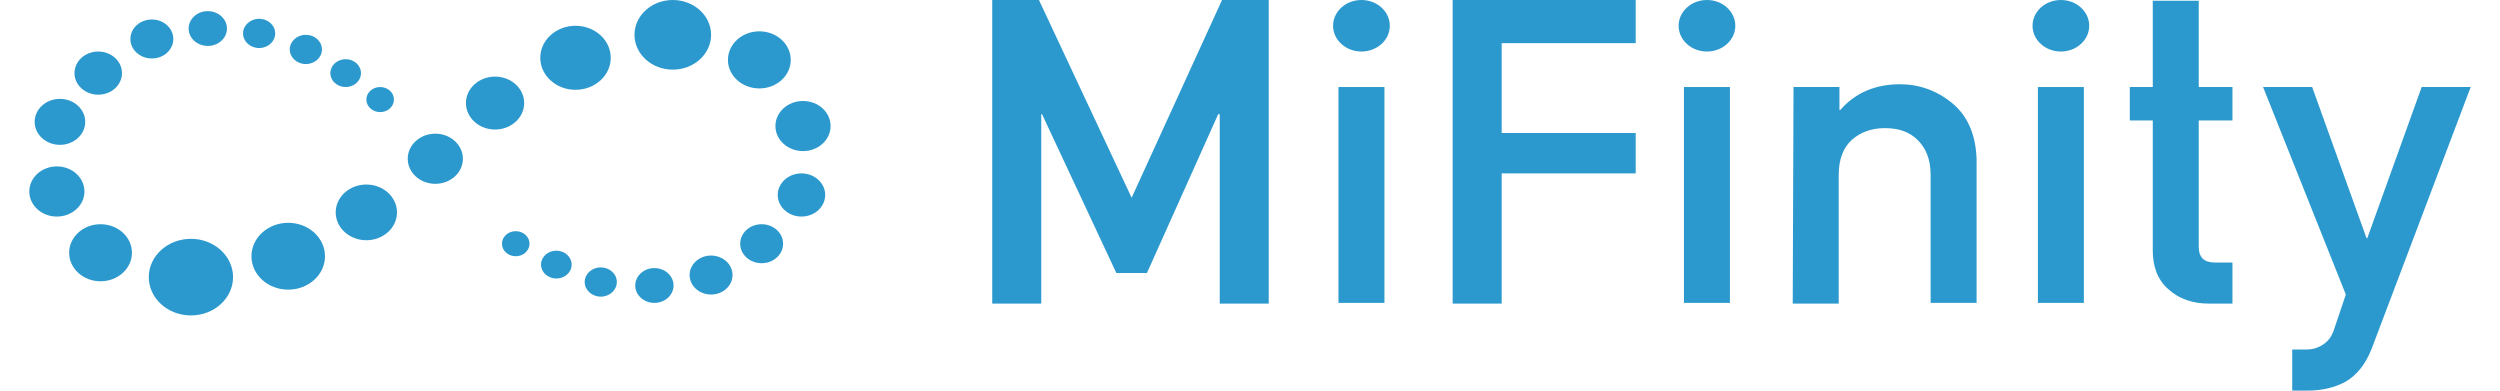 <?xml version="1.0" encoding="UTF-8"?> <svg xmlns="http://www.w3.org/2000/svg" width="64" height="10" viewBox="0 0 64 10" fill="none"><g clip-path="url(#clip0_3_918)"><path d="M25.401 0H26.597L28.97 5.062L31.284 0H32.48V7.772H31.225V2.923H31.186L29.362 6.988H28.578L26.676 2.923H26.656V7.772H25.401V0Z" fill="#2C99CE"></path><path d="M35.442 2.228H34.265V7.754H35.442V2.228Z" fill="#2C99CE"></path><path d="M37.188 0H41.874V1.105H38.443V3.405H41.874V4.439H38.443V7.772H37.188V0Z" fill="#2C99CE"></path><path d="M44.286 2.228H43.109V7.754H44.286V2.228Z" fill="#2C99CE"></path><path d="M45.914 2.228H47.09V2.816H47.11C47.502 2.371 48.012 2.157 48.64 2.157C49.13 2.157 49.581 2.317 49.973 2.638C50.365 2.959 50.581 3.44 50.601 4.082V7.754H49.424V4.474C49.424 4.082 49.306 3.797 49.091 3.583C48.875 3.369 48.6 3.28 48.247 3.28C47.914 3.28 47.62 3.387 47.404 3.583C47.188 3.779 47.071 4.082 47.071 4.474V7.772H45.894L45.914 2.228Z" fill="#2C99CE"></path><path d="M53.347 2.228H52.17V7.754H53.347V2.228Z" fill="#2C99CE"></path><path d="M55.111 0.018H56.288V2.228H57.151V3.084H56.288V6.31C56.288 6.595 56.425 6.72 56.7 6.72H57.151V7.772H56.543C56.131 7.772 55.778 7.647 55.523 7.415C55.248 7.183 55.111 6.845 55.111 6.417V3.084H54.523V2.228H55.111V0.018Z" fill="#2C99CE"></path><path d="M57.935 2.228H59.191L60.583 6.096H60.603L61.995 2.228H63.25L60.72 8.913C60.563 9.323 60.328 9.608 60.053 9.768C59.759 9.929 59.426 10 59.073 10H58.681V8.948H59.034C59.191 8.948 59.328 8.913 59.465 8.824C59.602 8.734 59.681 8.627 59.74 8.467L60.053 7.54L57.935 2.228Z" fill="#2C99CE"></path><path d="M34.853 1.319C35.254 1.319 35.579 1.024 35.579 0.66C35.579 0.295 35.254 0 34.853 0C34.452 0 34.127 0.295 34.127 0.66C34.127 1.024 34.452 1.319 34.853 1.319Z" fill="#2C99CE"></path><path d="M43.698 1.319C44.099 1.319 44.424 1.024 44.424 0.66C44.424 0.295 44.099 0 43.698 0C43.297 0 42.973 0.295 42.973 0.66C42.973 1.024 43.297 1.319 43.698 1.319Z" fill="#2C99CE"></path><path d="M52.758 1.319C53.159 1.319 53.484 1.024 53.484 0.66C53.484 0.295 53.159 0 52.758 0C52.358 0 52.033 0.295 52.033 0.66C52.033 1.024 52.358 1.319 52.758 1.319Z" fill="#2C99CE"></path><path d="M9.732 2.87C9.927 2.87 10.085 2.726 10.085 2.549C10.085 2.372 9.927 2.228 9.732 2.228C9.537 2.228 9.379 2.372 9.379 2.549C9.379 2.726 9.537 2.87 9.732 2.87Z" fill="#2C99CE"></path><path d="M8.849 2.228C9.066 2.228 9.241 2.069 9.241 1.872C9.241 1.675 9.066 1.515 8.849 1.515C8.633 1.515 8.457 1.675 8.457 1.872C8.457 2.069 8.633 2.228 8.849 2.228Z" fill="#2C99CE"></path><path d="M7.83 1.64C8.057 1.64 8.242 1.472 8.242 1.266C8.242 1.059 8.057 0.891 7.83 0.891C7.602 0.891 7.418 1.059 7.418 1.266C7.418 1.472 7.602 1.64 7.83 1.64Z" fill="#2C99CE"></path><path d="M6.634 1.23C6.861 1.23 7.045 1.062 7.045 0.856C7.045 0.649 6.861 0.481 6.634 0.481C6.406 0.481 6.222 0.649 6.222 0.856C6.222 1.062 6.406 1.23 6.634 1.23Z" fill="#2C99CE"></path><path d="M5.319 1.176C5.59 1.176 5.81 0.977 5.81 0.731C5.81 0.485 5.59 0.285 5.319 0.285C5.049 0.285 4.829 0.485 4.829 0.731C4.829 0.977 5.049 1.176 5.319 1.176Z" fill="#2C99CE"></path><path d="M3.887 1.497C4.191 1.497 4.437 1.274 4.437 0.998C4.437 0.722 4.191 0.499 3.887 0.499C3.584 0.499 3.338 0.722 3.338 0.998C3.338 1.274 3.584 1.497 3.887 1.497Z" fill="#2C99CE"></path><path d="M2.515 2.424C2.851 2.424 3.123 2.177 3.123 1.872C3.123 1.567 2.851 1.319 2.515 1.319C2.179 1.319 1.907 1.567 1.907 1.872C1.907 2.177 2.179 2.424 2.515 2.424Z" fill="#2C99CE"></path><path d="M1.534 3.708C1.892 3.708 2.182 3.444 2.182 3.119C2.182 2.795 1.892 2.531 1.534 2.531C1.177 2.531 0.887 2.795 0.887 3.119C0.887 3.444 1.177 3.708 1.534 3.708Z" fill="#2C99CE"></path><path d="M1.456 5.544C1.846 5.544 2.162 5.256 2.162 4.902C2.162 4.548 1.846 4.26 1.456 4.26C1.066 4.26 0.75 4.548 0.75 4.902C0.75 5.256 1.066 5.544 1.456 5.544Z" fill="#2C99CE"></path><path d="M2.574 7.201C3.018 7.201 3.378 6.874 3.378 6.471C3.378 6.067 3.018 5.74 2.574 5.74C2.13 5.74 1.77 6.067 1.77 6.471C1.77 6.874 2.13 7.201 2.574 7.201Z" fill="#2C99CE"></path><path d="M11.144 4.706C11.534 4.706 11.85 4.419 11.85 4.064C11.85 3.71 11.534 3.422 11.144 3.422C10.754 3.422 10.438 3.71 10.438 4.064C10.438 4.419 10.754 4.706 11.144 4.706Z" fill="#2C99CE"></path><path d="M12.673 3.316C13.085 3.316 13.419 3.012 13.419 2.638C13.419 2.264 13.085 1.961 12.673 1.961C12.262 1.961 11.928 2.264 11.928 2.638C11.928 3.012 12.262 3.316 12.673 3.316Z" fill="#2C99CE"></path><path d="M9.379 6.15C9.812 6.15 10.163 5.831 10.163 5.437C10.163 5.043 9.812 4.724 9.379 4.724C8.945 4.724 8.594 5.043 8.594 5.437C8.594 5.831 8.945 6.15 9.379 6.15Z" fill="#2C99CE"></path><path d="M7.378 7.415C7.898 7.415 8.32 7.032 8.32 6.56C8.32 6.087 7.898 5.704 7.378 5.704C6.858 5.704 6.437 6.087 6.437 6.56C6.437 7.032 6.858 7.415 7.378 7.415Z" fill="#2C99CE"></path><path d="M4.888 8.075C5.483 8.075 5.966 7.636 5.966 7.094C5.966 6.553 5.483 6.114 4.888 6.114C4.292 6.114 3.809 6.553 3.809 7.094C3.809 7.636 4.292 8.075 4.888 8.075Z" fill="#2C99CE"></path><path d="M14.733 2.299C15.231 2.299 15.635 1.932 15.635 1.48C15.635 1.027 15.231 0.66 14.733 0.66C14.235 0.66 13.831 1.027 13.831 1.48C13.831 1.932 14.235 2.299 14.733 2.299Z" fill="#2C99CE"></path><path d="M17.223 1.783C17.765 1.783 18.204 1.383 18.204 0.891C18.204 0.399 17.765 0 17.223 0C16.682 0 16.243 0.399 16.243 0.891C16.243 1.383 16.682 1.783 17.223 1.783Z" fill="#2C99CE"></path><path d="M19.439 2.264C19.883 2.264 20.243 1.937 20.243 1.533C20.243 1.129 19.883 0.802 19.439 0.802C18.995 0.802 18.635 1.129 18.635 1.533C18.635 1.937 18.995 2.264 19.439 2.264Z" fill="#2C99CE"></path><path d="M20.557 3.868C20.947 3.868 21.263 3.581 21.263 3.226C21.263 2.872 20.947 2.585 20.557 2.585C20.167 2.585 19.851 2.872 19.851 3.226C19.851 3.581 20.167 3.868 20.557 3.868Z" fill="#2C99CE"></path><path d="M20.518 5.544C20.853 5.544 21.125 5.296 21.125 4.991C21.125 4.686 20.853 4.439 20.518 4.439C20.182 4.439 19.91 4.686 19.91 4.991C19.91 5.296 20.182 5.544 20.518 5.544Z" fill="#2C99CE"></path><path d="M19.498 6.738C19.802 6.738 20.047 6.515 20.047 6.239C20.047 5.963 19.802 5.74 19.498 5.74C19.195 5.74 18.949 5.963 18.949 6.239C18.949 6.515 19.195 6.738 19.498 6.738Z" fill="#2C99CE"></path><path d="M18.203 7.54C18.507 7.54 18.753 7.317 18.753 7.041C18.753 6.765 18.507 6.542 18.203 6.542C17.9 6.542 17.654 6.765 17.654 7.041C17.654 7.317 17.9 7.54 18.203 7.54Z" fill="#2C99CE"></path><path d="M16.753 7.754C17.023 7.754 17.243 7.555 17.243 7.308C17.243 7.062 17.023 6.863 16.753 6.863C16.482 6.863 16.262 7.062 16.262 7.308C16.262 7.555 16.482 7.754 16.753 7.754Z" fill="#2C99CE"></path><path d="M15.38 7.594C15.607 7.594 15.791 7.426 15.791 7.219C15.791 7.013 15.607 6.845 15.38 6.845C15.152 6.845 14.968 7.013 14.968 7.219C14.968 7.426 15.152 7.594 15.38 7.594Z" fill="#2C99CE"></path><path d="M14.242 7.13C14.459 7.13 14.634 6.971 14.634 6.774C14.634 6.577 14.459 6.417 14.242 6.417C14.026 6.417 13.85 6.577 13.85 6.774C13.85 6.971 14.026 7.13 14.242 7.13Z" fill="#2C99CE"></path><path d="M13.203 6.56C13.398 6.56 13.556 6.416 13.556 6.239C13.556 6.062 13.398 5.918 13.203 5.918C13.008 5.918 12.85 6.062 12.85 6.239C12.85 6.416 13.008 6.56 13.203 6.56Z" fill="#2C99CE"></path></g><defs><clipPath id="clip0_3_918"><rect width="62.5" height="10" fill="white" transform="translate(0.75)"></rect></clipPath></defs></svg> 